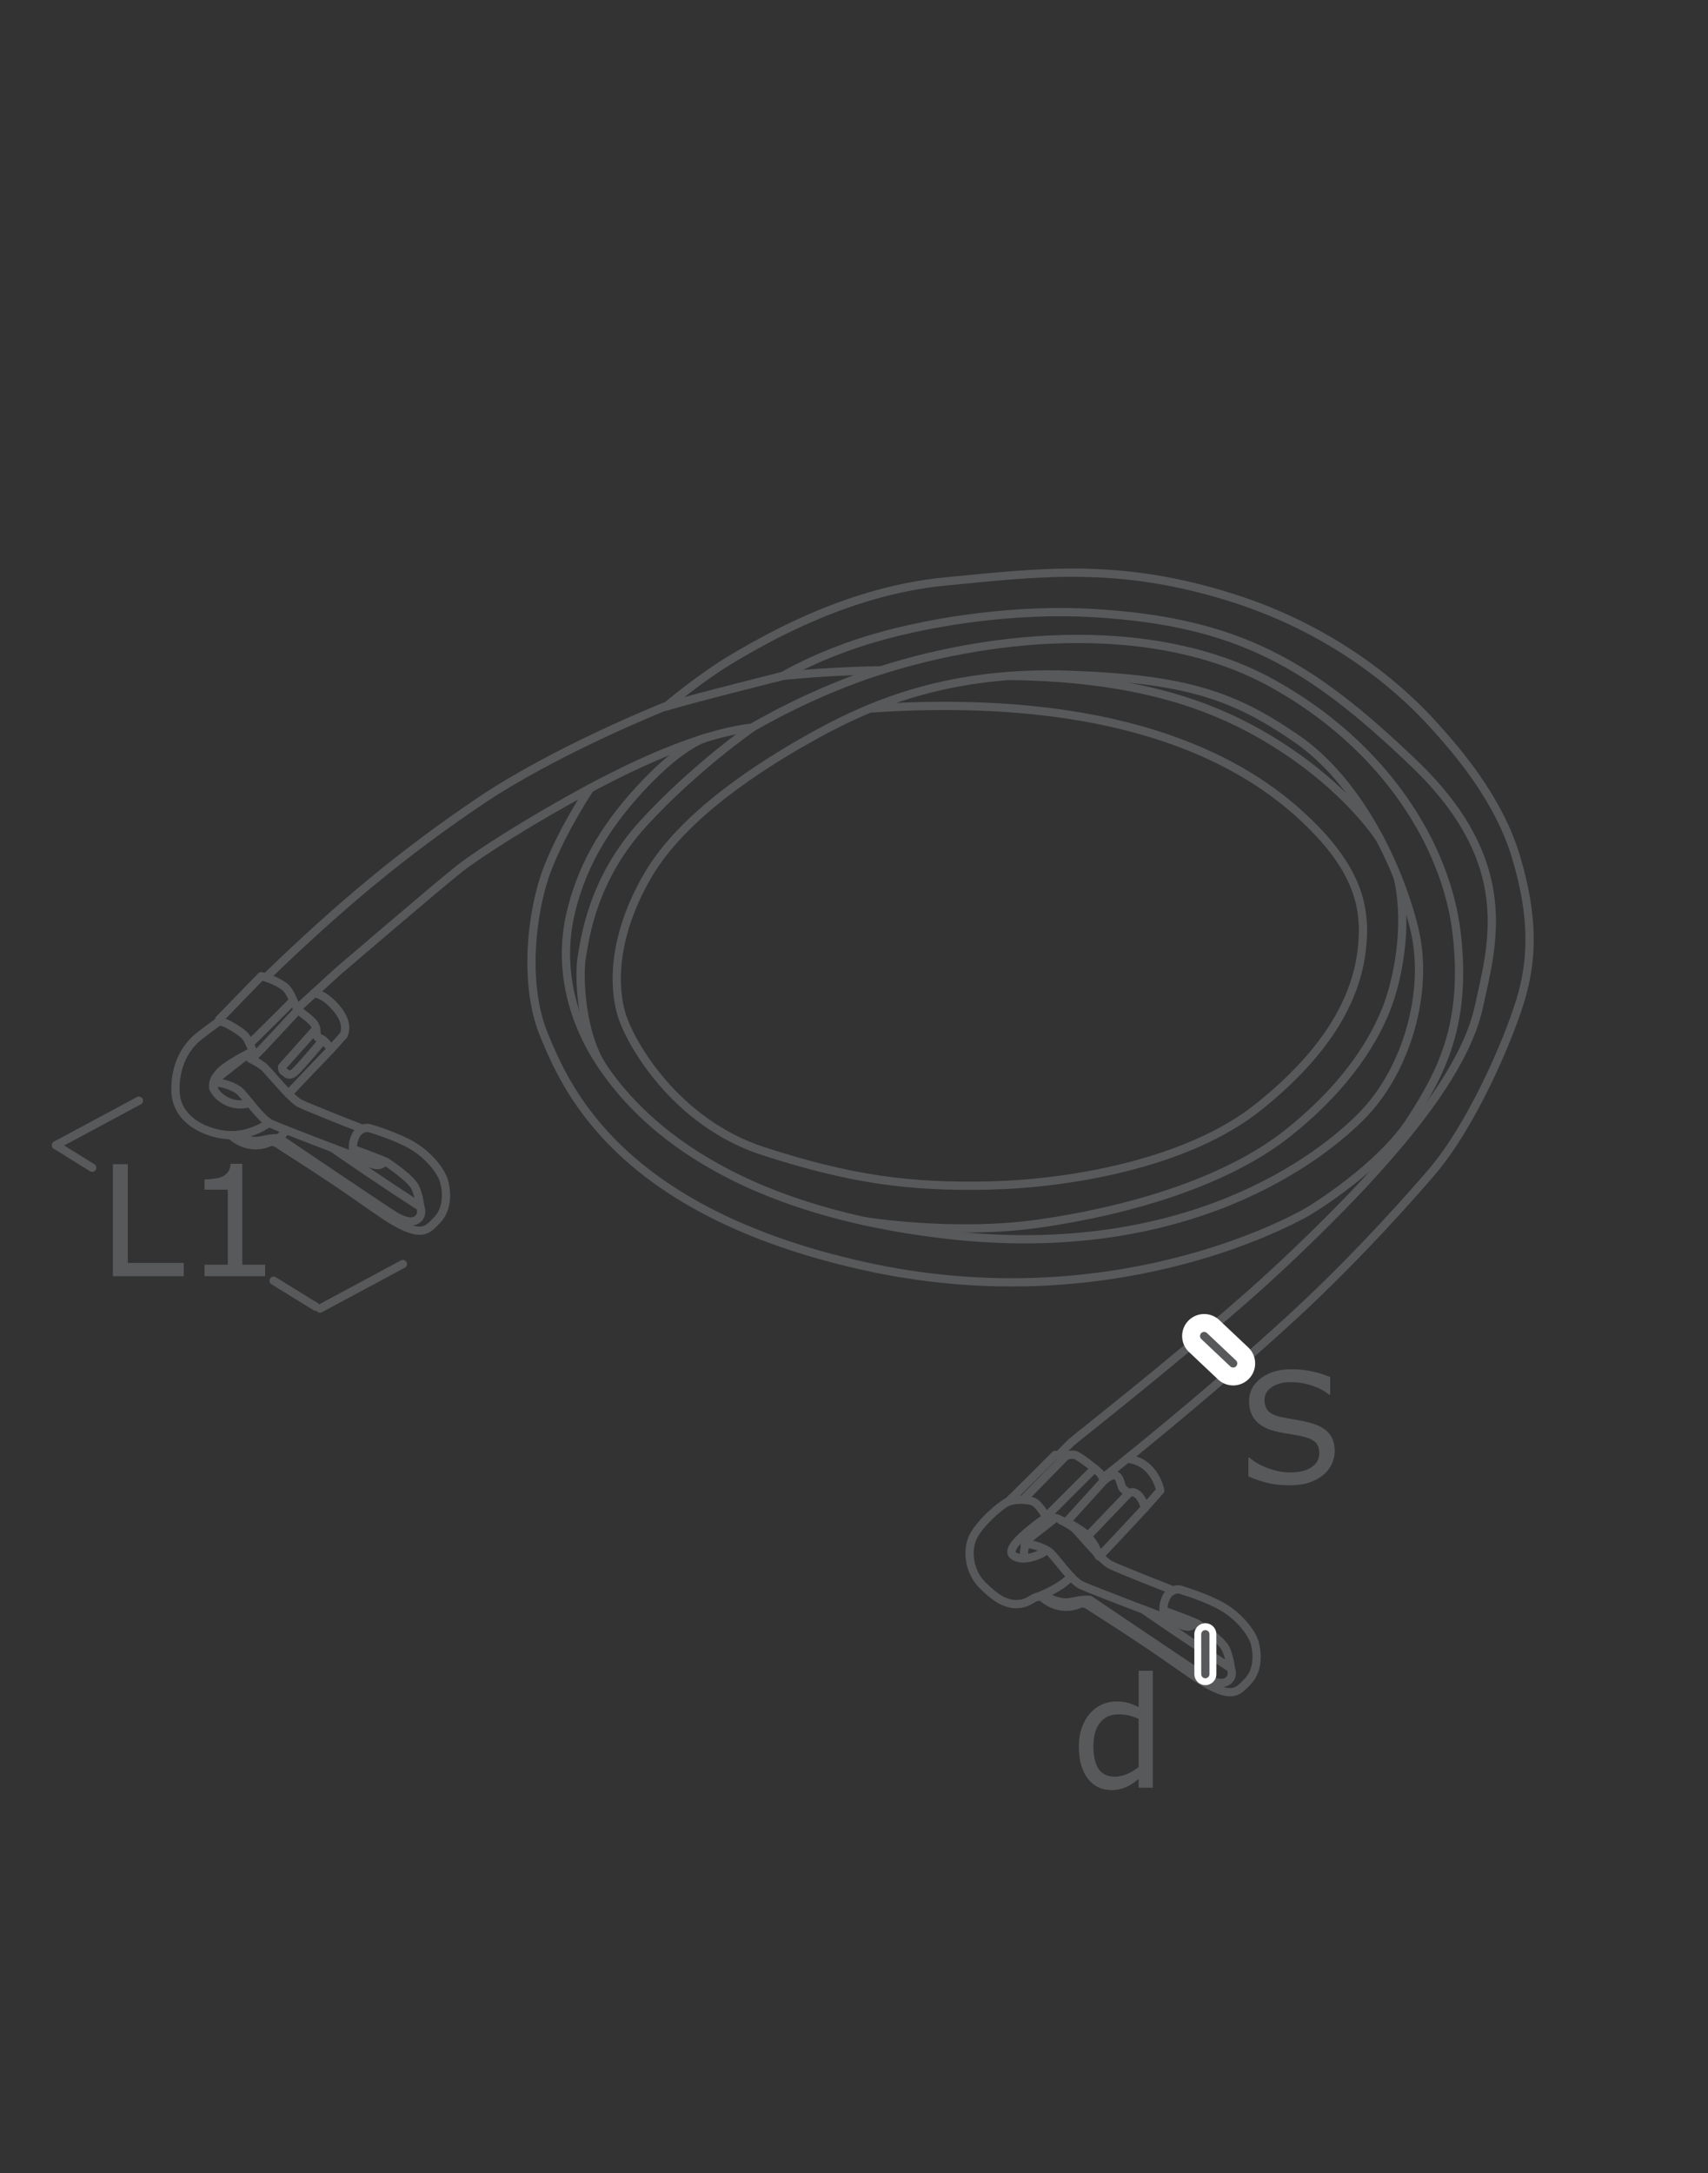 <?xml version="1.0" encoding="utf-8"?>
<!-- Generator: Adobe Illustrator 16.0.0, SVG Export Plug-In . SVG Version: 6.00 Build 0)  -->
<!DOCTYPE svg PUBLIC "-//W3C//DTD SVG 1.1//EN" "http://www.w3.org/Graphics/SVG/1.1/DTD/svg11.dtd">
<svg version="1.1" id="Layer_1" xmlns="http://www.w3.org/2000/svg" xmlns:xlink="http://www.w3.org/1999/xlink" x="0px" y="0px"
	 width="77.625px" height="98.75px" viewBox="0 0 77.625 98.75" enable-background="new 0 0 77.625 98.75" xml:space="preserve">
<rect x="0" y="0" width="77.625" height="98.75" fill="#333333" stroke="none"/>
<g enable-background="new    ">
	<path fill="#58595B" d="M52.391,81.234h-0.643v-0.4c-0.184,0.16-0.377,0.284-0.577,0.373s-0.418,0.133-0.653,0.133
		c-0.455,0-0.816-0.175-1.085-0.525c-0.268-0.352-0.401-0.838-0.401-1.46c0-0.323,0.046-0.612,0.139-0.864
		c0.092-0.254,0.217-0.469,0.374-0.646c0.155-0.173,0.335-0.306,0.542-0.396c0.206-0.091,0.42-0.137,0.641-0.137
		c0.201,0,0.379,0.021,0.533,0.063s0.318,0.107,0.488,0.196v-1.654h0.643V81.234z M51.748,80.295v-2.191
		c-0.173-0.077-0.328-0.131-0.465-0.16c-0.137-0.03-0.285-0.045-0.447-0.045c-0.359,0-0.641,0.125-0.841,0.376
		s-0.301,0.606-0.301,1.066c0,0.453,0.077,0.798,0.232,1.034c0.155,0.235,0.403,0.354,0.745,0.354c0.182,0,0.367-0.04,0.554-0.121
		S51.587,80.422,51.748,80.295z"/>
</g>
<line fill="none" stroke="#58595B" stroke-width="0.375" stroke-linecap="round" stroke-linejoin="round" stroke-miterlimit="10" x1="4.191" y1="53.062" x2="2.543" y2="52.038"/>
<line fill="none" stroke="#58595B" stroke-width="0.375" stroke-linecap="round" stroke-linejoin="round" stroke-miterlimit="10" x1="14.348" y1="59.375" x2="12.434" y2="58.195"/>
<line fill="none" stroke="#58595B" stroke-width="0.375" stroke-linecap="round" stroke-linejoin="round" stroke-miterlimit="10" x1="6.312" y1="50.014" x2="2.543" y2="52.038"/>
<line fill="none" stroke="#58595B" stroke-width="0.375" stroke-linecap="round" stroke-linejoin="round" stroke-miterlimit="10" x1="18.31" y1="57.437" x2="14.542" y2="59.461"/>
<g enable-background="new    ">
	<path fill="#58595B" d="M8.351,57.988h-3.22v-5.09h0.677v4.488h2.543V57.988z"/>
	<path fill="#58595B" d="M12.049,57.988H9.294v-0.52h1.06v-3.411h-1.06v-0.465c0.144,0,0.297-0.012,0.461-0.036
		c0.164-0.023,0.288-0.059,0.373-0.104c0.105-0.058,0.188-0.13,0.248-0.218c0.06-0.088,0.095-0.205,0.104-0.354h0.53v4.587h1.039
		V57.988z"/>
</g>
<g enable-background="new    ">
	<path fill="#58595B" d="M60.66,65.946c0,0.199-0.046,0.395-0.139,0.588c-0.092,0.194-0.221,0.358-0.388,0.492
		c-0.183,0.146-0.395,0.26-0.638,0.342c-0.242,0.082-0.535,0.123-0.877,0.123c-0.366,0-0.696-0.033-0.989-0.102
		c-0.292-0.068-0.591-0.17-0.894-0.305v-0.848h0.048c0.257,0.214,0.555,0.379,0.892,0.496c0.338,0.115,0.654,0.174,0.951,0.174
		c0.419,0,0.745-0.078,0.979-0.236c0.234-0.156,0.351-0.366,0.351-0.629c0-0.225-0.056-0.392-0.166-0.498
		c-0.11-0.107-0.278-0.19-0.504-0.25c-0.171-0.046-0.356-0.083-0.556-0.113c-0.199-0.029-0.41-0.066-0.634-0.112
		c-0.451-0.096-0.786-0.259-1.003-0.49c-0.218-0.231-0.326-0.533-0.326-0.904c0-0.426,0.18-0.775,0.539-1.048
		c0.36-0.272,0.817-0.408,1.371-0.408c0.357,0,0.686,0.034,0.984,0.103s0.563,0.152,0.793,0.253v0.8h-0.048
		c-0.194-0.164-0.448-0.3-0.764-0.408s-0.639-0.163-0.97-0.163c-0.361,0-0.652,0.076-0.873,0.227c-0.22,0.15-0.33,0.344-0.33,0.58
		c0,0.213,0.055,0.379,0.164,0.5c0.109,0.12,0.303,0.213,0.578,0.276c0.146,0.032,0.354,0.07,0.622,0.116s0.497,0.092,0.684,0.141
		c0.378,0.1,0.663,0.251,0.854,0.454S60.66,65.582,60.66,65.946z"/>
</g>
<path fill="none" stroke="#58595B" stroke-width="0.375" stroke-linecap="round" stroke-linejoin="round" stroke-miterlimit="10" d="
	M47.561,68.943c0,0-0.293-0.529-0.541-0.679c-0.246-0.149-0.924-0.166-1.258,0c-0.333,0.167-1.287,0.994-1.563,1.626
	c-0.276,0.633-0.126,1.559,0.442,2.127c0.568,0.569,1.059,0.914,1.639,0.868s0.671-0.388,1.05-0.336"/>
<path fill="none" stroke="#58595B" stroke-width="0.375" stroke-linecap="round" stroke-linejoin="round" stroke-miterlimit="10" d="
	M47.39,70.562c0,0-0.877,0.489-1.353,0.105c-0.475-0.383,1.523-1.724,1.523-1.724"/>
<path fill="none" stroke="#58595B" stroke-width="0.375" stroke-linecap="round" stroke-linejoin="round" stroke-miterlimit="10" d="
	M47.177,72.553c0,0,1.104-0.422,1.486-0.922"/>
<path fill="none" stroke="#58595B" stroke-width="0.375" stroke-linecap="round" stroke-linejoin="round" stroke-miterlimit="10" d="
	M48.457,69.138c0,0,0.645,0.34,0.874,0.559c0.229,0.218,0.528,0.643,0.528,0.815s0,0,0,0c0.045-0.009,0.041,0.235,0.098,0.207
	c0.059-0.028,2.075-2.201,2.075-2.201s-0.087-0.293-0.144-0.371c-0.057-0.079-0.109-0.216-0.293-0.308s-0.311,0.029-0.311,0.029
	s-0.115-0.132-0.23-0.207c-0.114-0.074-0.108-0.46-0.299-0.598c-0.189-0.138-0.574,0.201-0.574,0.201s-0.075-0.144-0.149-0.27
	c-0.075-0.127-0.983-0.84-1.188-0.886c-0.207-0.047-0.553,0.098-0.691,0.046s-0.195-0.046-0.195-0.046s-2.125,2.125-2.15,2.136"/>
<line fill="none" stroke="#58595B" stroke-width="0.375" stroke-linecap="round" stroke-linejoin="round" stroke-miterlimit="10" x1="46.521" y1="68.115" x2="48.423" y2="66.178"/>
<line fill="none" stroke="#58595B" stroke-width="0.375" stroke-linecap="round" stroke-linejoin="round" stroke-miterlimit="10" x1="47.584" y1="68.878" x2="49.741" y2="66.723"/>
<path fill="none" stroke="#58595B" stroke-width="0.375" stroke-linecap="round" stroke-linejoin="round" stroke-miterlimit="10" d="
	M50.182,67.265c-0.029,0.029-1.707,1.882-1.707,1.882"/>
<line fill="none" stroke="#58595B" stroke-width="0.375" stroke-linecap="round" stroke-linejoin="round" stroke-miterlimit="10" x1="51.285" y1="67.868" x2="49.434" y2="69.802"/>
<path fill="none" stroke="#58595B" stroke-width="0.375" stroke-linecap="round" stroke-linejoin="round" stroke-miterlimit="10" d="
	M52.032,68.518l0.701-0.791c0,0-0.251-1.336-1.517-1.445"/>
<path fill="none" stroke="#58595B" stroke-width="0.375" stroke-linecap="round" stroke-linejoin="round" stroke-miterlimit="10" d="
	M48.096,66.136c0.016,0.006,0.287-0.309,0.592-0.595c0.184-0.174,4.252-3.348,7.834-6.473c2.354-2.056,4.448-4.198,5.265-5.069
	c2.058-2.195,4.812-5.418,5.425-8.254c0.613-2.835,1.779-6.528-2.941-11.05c-4.722-4.521-7.971-6.438-14.546-6.836
	c-3.429-0.208-7.21,0.328-9.962,1.126c-2.525,0.732-4.17,1.725-4.17,1.725s-4.452,1.114-5.326,1.402c0,0,1.587-1.356,3.186-2.288
	c1.597-0.931,5.207-2.988,9.506-3.402s7.862-0.885,12.99,0.725c5.126,1.609,8.115,4.59,9.195,5.785
	c1.08,1.196,2.957,3.342,3.756,6.009c0.797,2.667,0.781,4.629,0.184,6.56c-0.598,1.932-2.223,5.656-4.001,7.74
	c-0.757,0.887-3.302,3.797-6.296,6.553c-4.037,3.717-8.661,7.364-8.661,7.364"/>
<path fill="none" stroke="#58595B" stroke-width="0.375" stroke-linecap="round" stroke-linejoin="round" stroke-miterlimit="10" d="
	M9.705,49.471c0,0-0.046-0.25,0.146-0.27c0.192-0.019,0.809,0.154,1.069,0.406c0.26,0.253,0.954,1.245,1.368,1.445
	c0.414,0.199,3.649,1.424,3.649,1.424l0.886,0.391c0,0,0.297,0.115,0.431,0.063c0.118-0.046,0.269-0.142,0.269-0.142"/>
<path fill="none" stroke="#58595B" stroke-width="0.375" stroke-linecap="round" stroke-linejoin="round" stroke-miterlimit="10" d="
	M15.133,52.171c2.086,1.45,3.964,2.656,3.964,2.656s-0.046-0.503-0.234-0.886s-1.092-1-1.257-1.11
	c-0.165-0.112-1.563-0.618-1.563-0.618s-0.045-0.266,0.116-0.596c0.161-0.331,0.462-0.4,0.632-0.354
	c0.169,0.047,1.213,0.368,1.92,0.773s1.363,1.15,1.494,1.722c0.13,0.57,0.088,1.237-0.337,1.675c-0.425,0.437-0.651,0.797-1.9,0.095
	c-0.546-0.307-1.547-1.053-2.569-1.741c-1.314-0.885-2.631-1.711-2.727-1.781c-0.17-0.126-0.348-0.138-0.434-0.099
	c0,0-0.868,0.461-1.747-0.326"/>
<path fill="none" stroke="#58595B" stroke-width="0.375" stroke-linecap="round" stroke-linejoin="round" stroke-miterlimit="10" d="
	M9.731,49.274c0,0-0.033-0.138,0.162-0.303c0.195-0.164,1.241-0.966,1.252-0.97c0.012-0.003,0.639,0.281,0.872,0.502
	c0.232,0.222,1.21,1.426,1.593,1.625c0.383,0.199,2.864,1.168,2.864,1.168"/>
<path fill="none" stroke="#58595B" stroke-width="0.375" stroke-linecap="round" stroke-linejoin="round" stroke-miterlimit="10" d="
	M12.229,51.021c0,0-0.891,0.668-1.976,0.548c-1.087-0.121-2.236-0.771-2.276-1.961c-0.041-1.189,0.454-2.052,1.121-2.563
	c0.667-0.511,0.873-0.646,0.873-0.646"/>
<path fill="none" stroke="#58595B" stroke-width="0.375" stroke-linecap="round" stroke-linejoin="round" stroke-miterlimit="10" d="
	M13.114,49.704c0.078-0.101,1.925-2.023,1.925-2.023s-0.28-0.471-0.514-0.498s-0.035-0.444-0.303-0.73
	c-0.269-0.285-0.644-0.484-0.755-0.688c-0.111-0.203-0.252-0.701-0.529-0.927c-0.276-0.227-0.835-0.434-1.065-0.483l-1.914,1.97
	c-0.026,0.027-0.012,0.072,0.026,0.08c0.049,0.01,0.12,0.029,0.218,0.065c0.226,0.084,0.778,0.422,0.935,0.598
	c0.157,0.176,0.463,0.864,0.433,1.121"/>
<path fill="none" stroke="#58595B" stroke-width="0.375" stroke-linecap="round" stroke-linejoin="round" stroke-miterlimit="10" d="
	M11.492,47.763c-0.02,0.021-0.875,0.42-1.39,0.845c-0.186,0.154-0.35,0.4-0.374,0.488c-0.022,0.082-0.072,0.263-0.008,0.396
	c0.199,0.409,0.855,0.866,1.634,0.627"/>
<path fill="none" stroke="#58595B" stroke-width="0.375" stroke-linecap="round" stroke-linejoin="round" stroke-miterlimit="10" d="
	M11.347,47.421c0.056-0.026,1.985-1.962,1.985-1.962"/>
<path fill="none" stroke="#58595B" stroke-width="0.375" stroke-linecap="round" stroke-linejoin="round" stroke-miterlimit="10" d="
	M11.555,48.002c0.181-0.152,1.999-2.124,1.999-2.124"/>
<path fill="none" stroke="#58595B" stroke-width="0.375" stroke-linecap="round" stroke-linejoin="round" stroke-miterlimit="10" d="
	M14.365,46.749l-1.543,1.727c0,0-0.011,0.185,0.086,0.219c0.098,0.034,0.207,0.305,0.546-0.034c0.339-0.34,1.229-1.404,1.229-1.404"
	/>
<path fill="none" stroke="#58595B" stroke-width="0.375" stroke-linecap="round" stroke-linejoin="round" stroke-miterlimit="10" d="
	M13.511,45.828l1.811-1.657c0,0,4.705-4.035,5.595-4.725c0.889-0.689,3.241-2.2,5.901-3.625c2.659-1.425,5.341-2.537,7.364-2.759
	c0,0,2.729-1.632,5.855-2.605c0,0-2.139,0.02-4.445,0.253"/>
<path fill="none" stroke="#58595B" stroke-width="0.375" stroke-linecap="round" stroke-linejoin="round" stroke-miterlimit="10" d="
	M30.236,32.097c0,0-4.959,1.97-8.431,4.314c-3.471,2.346-6.282,4.672-9.722,8.003"/>
<path fill="none" stroke="#58595B" stroke-width="0.375" stroke-linecap="round" stroke-linejoin="round" stroke-miterlimit="10" d="
	M14.269,45.136c0.009-0.01,0.341,0.023,0.697,0.346c0.356,0.321,0.916,0.938,0.655,1.548l-0.582,0.651"/>
<line fill="none" stroke="#58595B" stroke-width="0.375" stroke-linecap="round" stroke-linejoin="round" stroke-miterlimit="10" x1="12.688" y1="51.726" x2="13.015" y2="51.352"/>
<path fill="none" stroke="#58595B" stroke-width="0.375" stroke-linecap="round" stroke-linejoin="round" stroke-miterlimit="10" d="
	M19.097,54.827c0,0,0.134,0.291-0.058,0.513c-0.192,0.223-0.552,0.253-1.18-0.146s-5.171-3.469-5.171-3.469
	s-0.211-0.019-0.458,0.021c-0.238,0.036-0.508,0.131-0.793,0.086c-0.582-0.092-0.634-0.266-0.634-0.266"/>
<path fill="none" stroke="#58595B" stroke-width="0.375" stroke-linecap="round" stroke-linejoin="round" stroke-miterlimit="10" d="
	M46.54,70.809c0,0-0.041-0.618,0.15-0.638c0.191-0.018,0.809,0.154,1.069,0.406c0.261,0.254,0.954,1.246,1.368,1.445
	s3.648,1.424,3.648,1.424l0.887,0.391c0,0,0.297,0.115,0.43,0.063c0.119-0.045,0.27-0.141,0.27-0.141"/>
<path fill="none" stroke="#58595B" stroke-width="0.375" stroke-linecap="round" stroke-linejoin="round" stroke-miterlimit="10" d="
	M51.973,73.142c2.087,1.449,3.964,2.656,3.964,2.656s-0.046-0.504-0.234-0.887c-0.188-0.383-1.092-1-1.256-1.109
	c-0.165-0.113-1.564-0.619-1.564-0.619s-0.045-0.266,0.117-0.596c0.16-0.33,0.462-0.4,0.631-0.354
	c0.17,0.047,1.213,0.367,1.92,0.773c0.707,0.404,1.363,1.15,1.494,1.721c0.13,0.57,0.088,1.238-0.338,1.676
	c-0.425,0.436-0.65,0.797-1.9,0.094c-0.546-0.307-1.547-1.053-2.568-1.74c-1.314-0.885-2.632-1.711-2.728-1.781
	c-0.17-0.127-0.348-0.139-0.435-0.1c0,0-0.867,0.461-1.746-0.326"/>
<path fill="none" stroke="#58595B" stroke-width="0.375" stroke-linecap="round" stroke-linejoin="round" stroke-miterlimit="10" d="
	M46.571,70.245c0,0-0.033-0.139,0.162-0.303c0.194-0.164,1.24-0.967,1.252-0.971c0.012-0.002,0.639,0.281,0.872,0.502
	c0.232,0.223,1.21,1.426,1.593,1.625c0.384,0.199,2.865,1.168,2.865,1.168"/>
<path fill="none" stroke="#58595B" stroke-width="0.375" stroke-linecap="round" stroke-linejoin="round" stroke-miterlimit="10" d="
	M55.937,75.798c0,0,0.135,0.291-0.058,0.512c-0.192,0.223-0.552,0.254-1.181-0.145c-0.628-0.398-5.17-3.469-5.17-3.469
	s-0.211-0.02-0.459,0.02c-0.238,0.037-0.508,0.131-0.793,0.086c-0.582-0.092-0.633-0.266-0.633-0.266"/>
<path fill="none" stroke="#58595B" stroke-width="0.375" stroke-linecap="round" stroke-linejoin="round" stroke-miterlimit="10" d="
	M26.818,35.821c0,0-1.207,1.785-1.932,3.647c-0.724,1.862-1.126,5.235-0.161,7.561c0.966,2.326,3.288,7.981,14.484,10.486
	c11.197,2.507,19.381-2.022,19.934-2.298c0.551-0.275,3.624-2.223,4.973-4.322c1.35-2.1,2.578-4.32,2.084-8.507
	c-0.459-3.908-3.194-8.484-8.413-11.357c-5.22-2.872-12.431-2.268-17.749-0.574"/>
<path fill="none" stroke="#58595B" stroke-width="0.375" stroke-linecap="round" stroke-linejoin="round" stroke-miterlimit="10" d="
	M31.98,33.555c0,0-1.02,0.328-2.635,2.018c-1.614,1.689-2.873,3.552-3.425,5.989c-0.552,2.437,0.092,4.843,1.379,6.774
	c1.288,1.931,4.989,6.56,15.817,7.778c10.828,1.218,16.944-3.495,18.876-5.518c1.931-2.023,2.988-5.564,2.276-8.438
	c-0.713-2.874-2.553-6.68-5.357-8.604c-2.805-1.926-4.958-2.707-10.308-2.891c-5.349-0.185-8.858,1.257-11.479,2.697
	s-6.115,3.709-7.694,6.438c-1.579,2.728-1.563,4.966-1.195,6.254c0.368,1.287,2.437,4.951,6.452,6.254
	c4.016,1.302,6.684,1.639,10.254,1.563c3.572-0.077,9.013-0.966,12.277-3.587c3.264-2.621,4.398-5.012,4.659-7.02
	s-0.138-3.878-2.897-6.346c-2.758-2.468-8.287-5.485-19.461-4.719"/>
<path fill="none" stroke="#58595B" stroke-width="0.375" stroke-linecap="round" stroke-linejoin="round" stroke-miterlimit="10" d="
	M34.182,33.063c0,0-2.621,1.816-4.936,4.345c-2.314,2.529-2.651,5.188-2.804,6.073s-0.039,3.526,0.985,5.041"/>
<path fill="none" stroke="#58595B" stroke-width="0.375" stroke-linecap="round" stroke-linejoin="round" stroke-miterlimit="10" d="
	M39.287,55.488c0,0,4.045,0.664,7.924,0.112c3.877-0.552,8.414-1.809,11.311-4.107c2.896-2.3,4.016-4.464,4.49-5.665
	c0.477-1.201,1.033-3.712,0.51-5.967"/>
<path fill="none" stroke="#58595B" stroke-width="0.375" stroke-linecap="round" stroke-linejoin="round" stroke-miterlimit="10" d="
	M62.721,38.126c0,0-1.227-1.96-4.046-3.891c-2.82-1.932-6.412-3.443-12.8-3.521"/>
<line fill="none" stroke="#FFFFFF" stroke-linecap="round" stroke-linejoin="round" stroke-miterlimit="10" x1="54.78" y1="74.257" x2="54.781" y2="76.071"/>
<line fill="none" stroke="#58595B" stroke-width="0.375" stroke-linecap="round" stroke-linejoin="round" stroke-miterlimit="10" x1="54.78" y1="74.257" x2="54.781" y2="76.071"/>
<line fill="none" stroke="#FFFFFF" stroke-width="2" stroke-linecap="round" stroke-linejoin="round" stroke-miterlimit="10" x1="54.725" y1="60.708" x2="56.044" y2="61.953"/>
<line fill="none" stroke="#58595B" stroke-width="0.375" stroke-linecap="round" stroke-linejoin="round" stroke-miterlimit="10" x1="54.725" y1="60.708" x2="56.044" y2="61.953"/>
<path fill="none" stroke="#58595B" stroke-width="0.375" stroke-linecap="round" stroke-linejoin="round" stroke-miterlimit="10" d="
	M15.133,52.171c2.086,1.45,3.964,2.656,3.964,2.656"/>
</svg>
